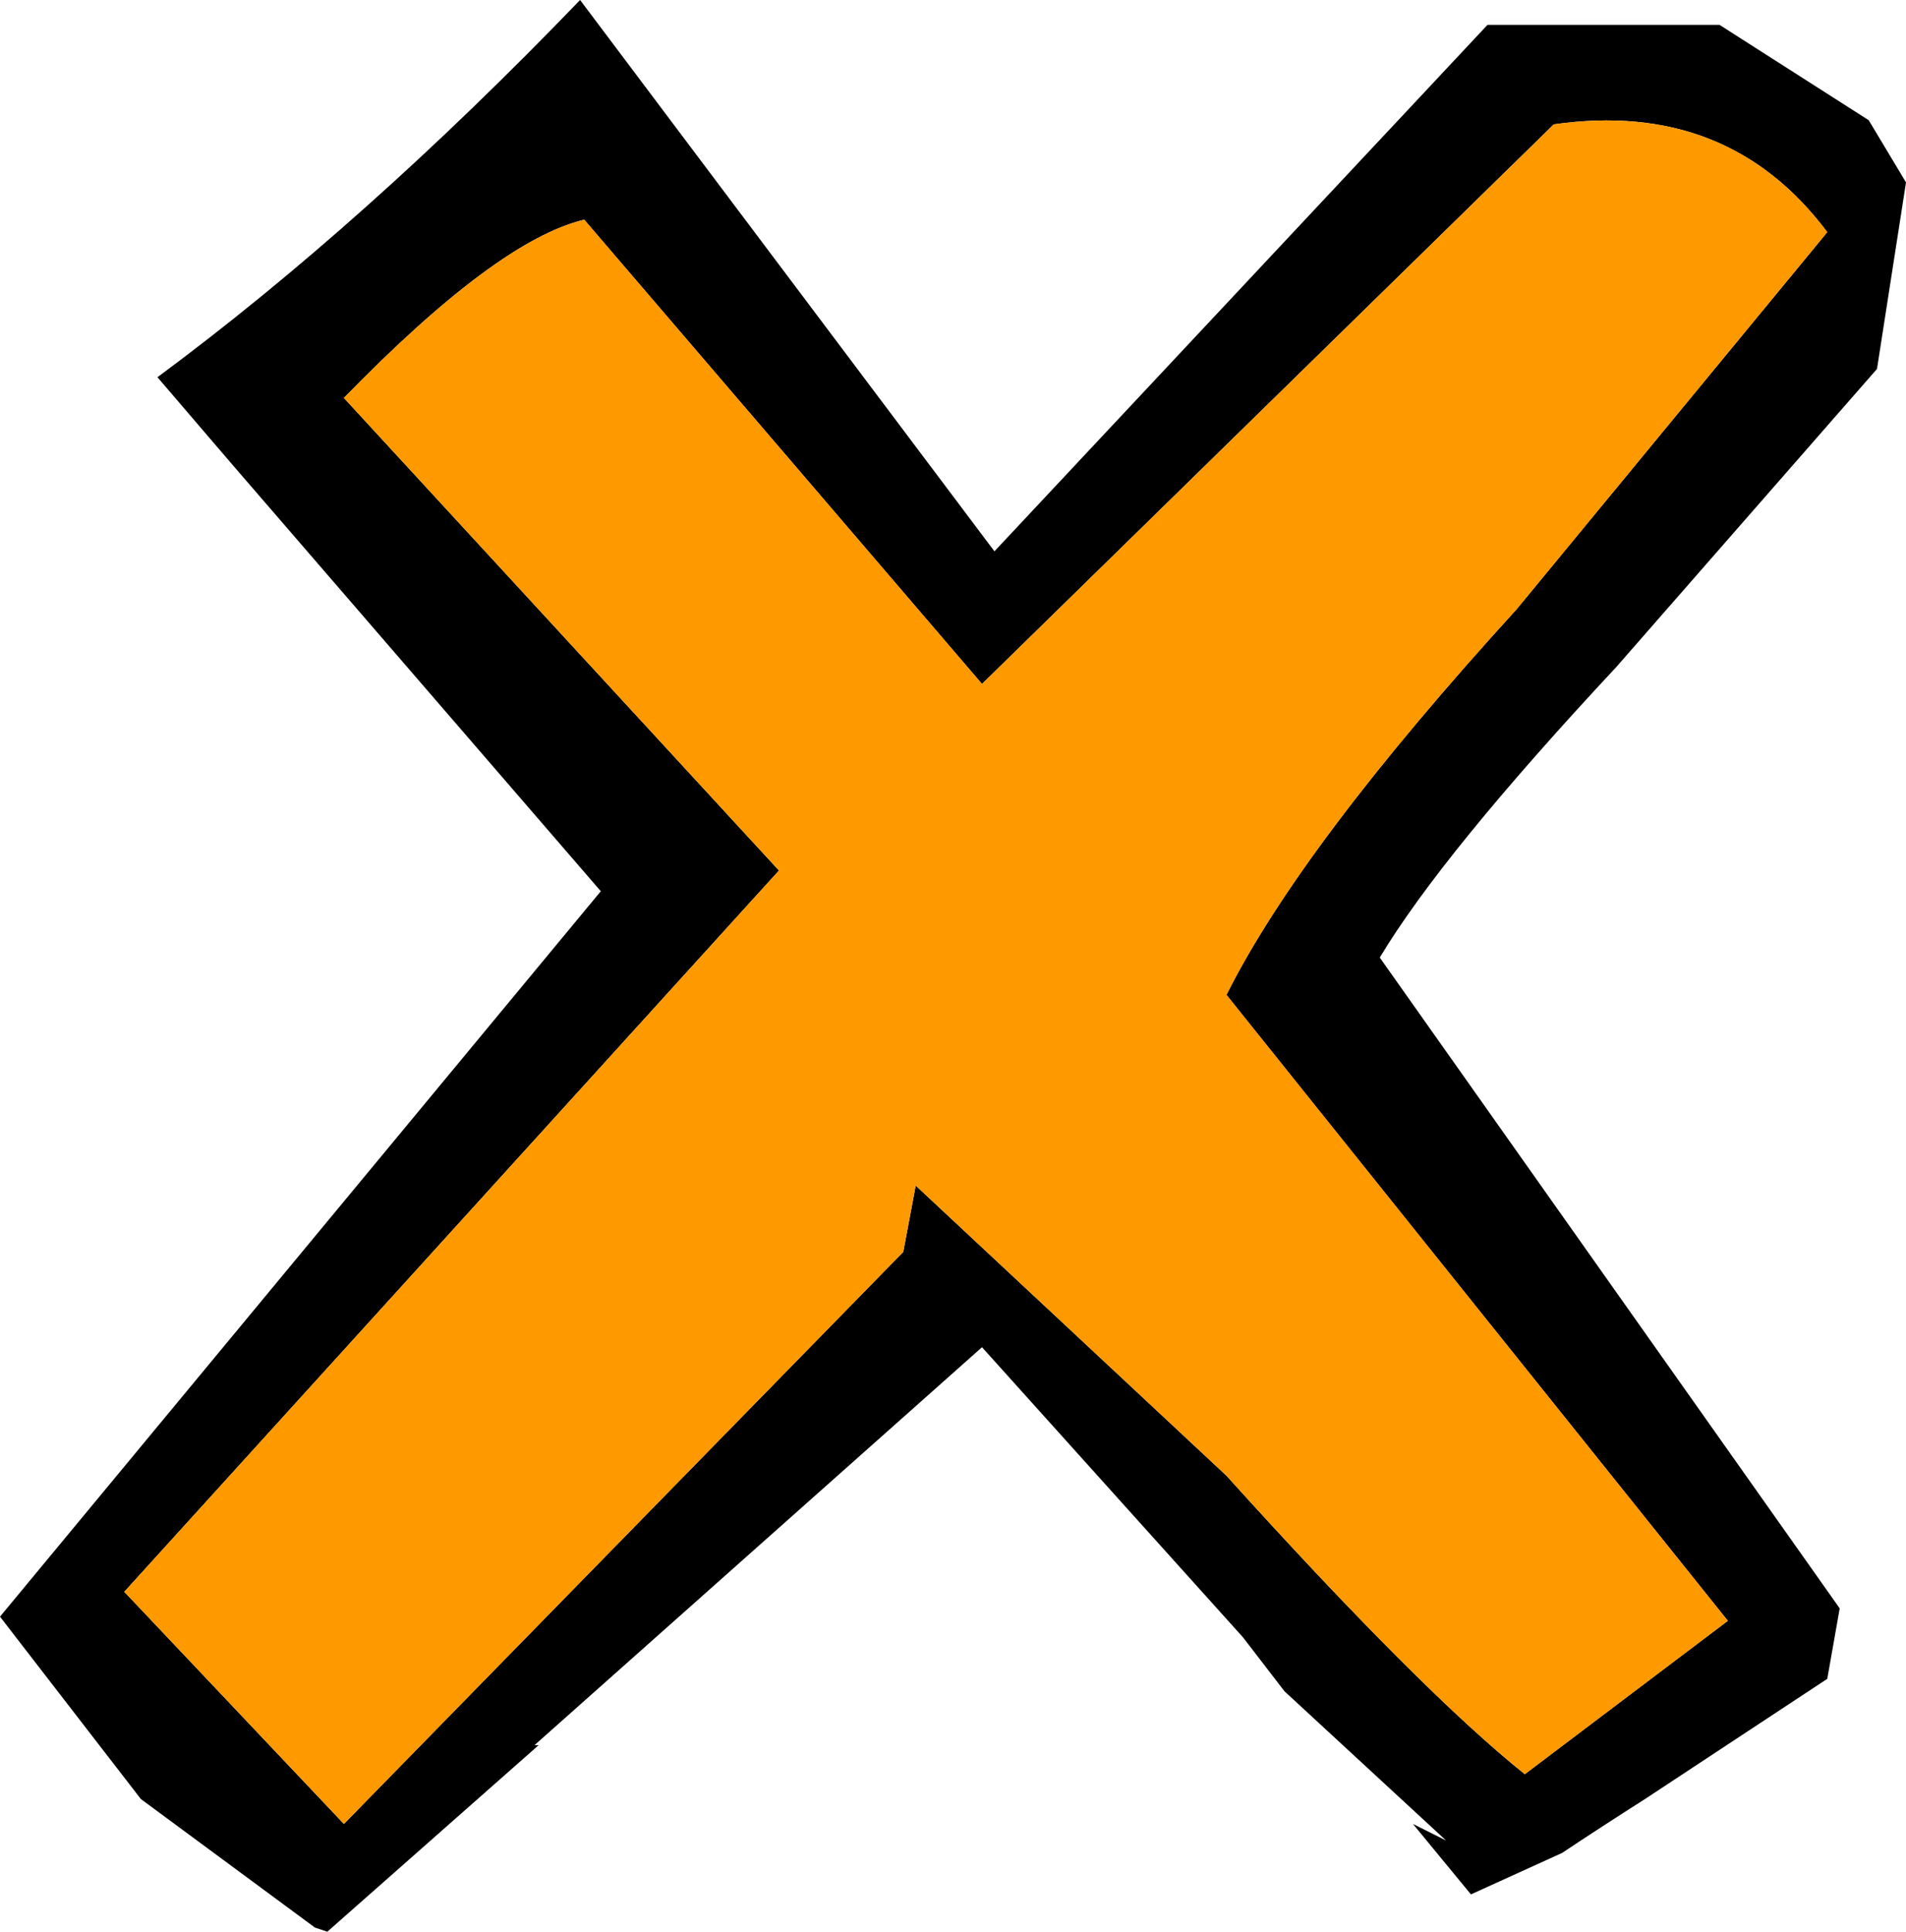 <?xml version="1.0" encoding="UTF-8" standalone="no"?>
<svg xmlns:xlink="http://www.w3.org/1999/xlink" height="23.3px" width="23.0px" xmlns="http://www.w3.org/2000/svg">
  <g transform="matrix(1.0, 0.0, 0.0, 1.0, 11.5, 11.7)">
    <path d="M7.25 -10.2 L0.35 -3.45 -4.45 -9.05 Q-5.5 -8.8 -7.35 -6.9 L-2.1 -1.2 -10.0 7.5 -7.35 10.3 -0.6 3.4 -0.45 2.6 3.3 6.1 Q5.65 8.7 6.9 9.7 L9.35 7.85 3.3 0.3 Q4.2 -1.5 6.8 -4.35 L10.55 -8.9 Q9.35 -10.5 7.25 -10.2 M8.0 -3.65 Q5.9 -1.4 5.15 -0.15 L10.7 7.7 10.55 8.55 8.35 10.0 Q7.8 10.35 7.35 10.65 L6.25 11.15 5.55 10.3 5.95 10.5 4.0 8.7 3.5 8.05 0.35 4.55 -5.05 9.35 -5.0 9.35 -7.55 11.6 -7.7 11.55 -9.8 10.0 -11.5 7.8 -4.25 -0.95 -8.7 -6.1 -9.6 -7.15 Q-7.1 -9.0 -4.5 -11.7 L0.5 -5.05 6.45 -11.4 9.25 -11.4 11.05 -10.25 11.5 -9.5 11.15 -7.25 8.0 -3.65" fill="#000000" fill-rule="evenodd" stroke="none"/>
    <path d="M7.25 -10.2 Q9.35 -10.5 10.55 -8.9 L6.8 -4.35 Q4.2 -1.5 3.3 0.3 L9.35 7.85 6.9 9.7 Q5.65 8.7 3.3 6.1 L-0.45 2.6 -0.6 3.4 -7.35 10.3 -10.0 7.5 -2.1 -1.2 -7.35 -6.9 Q-5.5 -8.8 -4.45 -9.05 L0.35 -3.45 7.25 -10.2" fill="#ff9900" fill-rule="evenodd" stroke="none"/>
  </g>
</svg>
